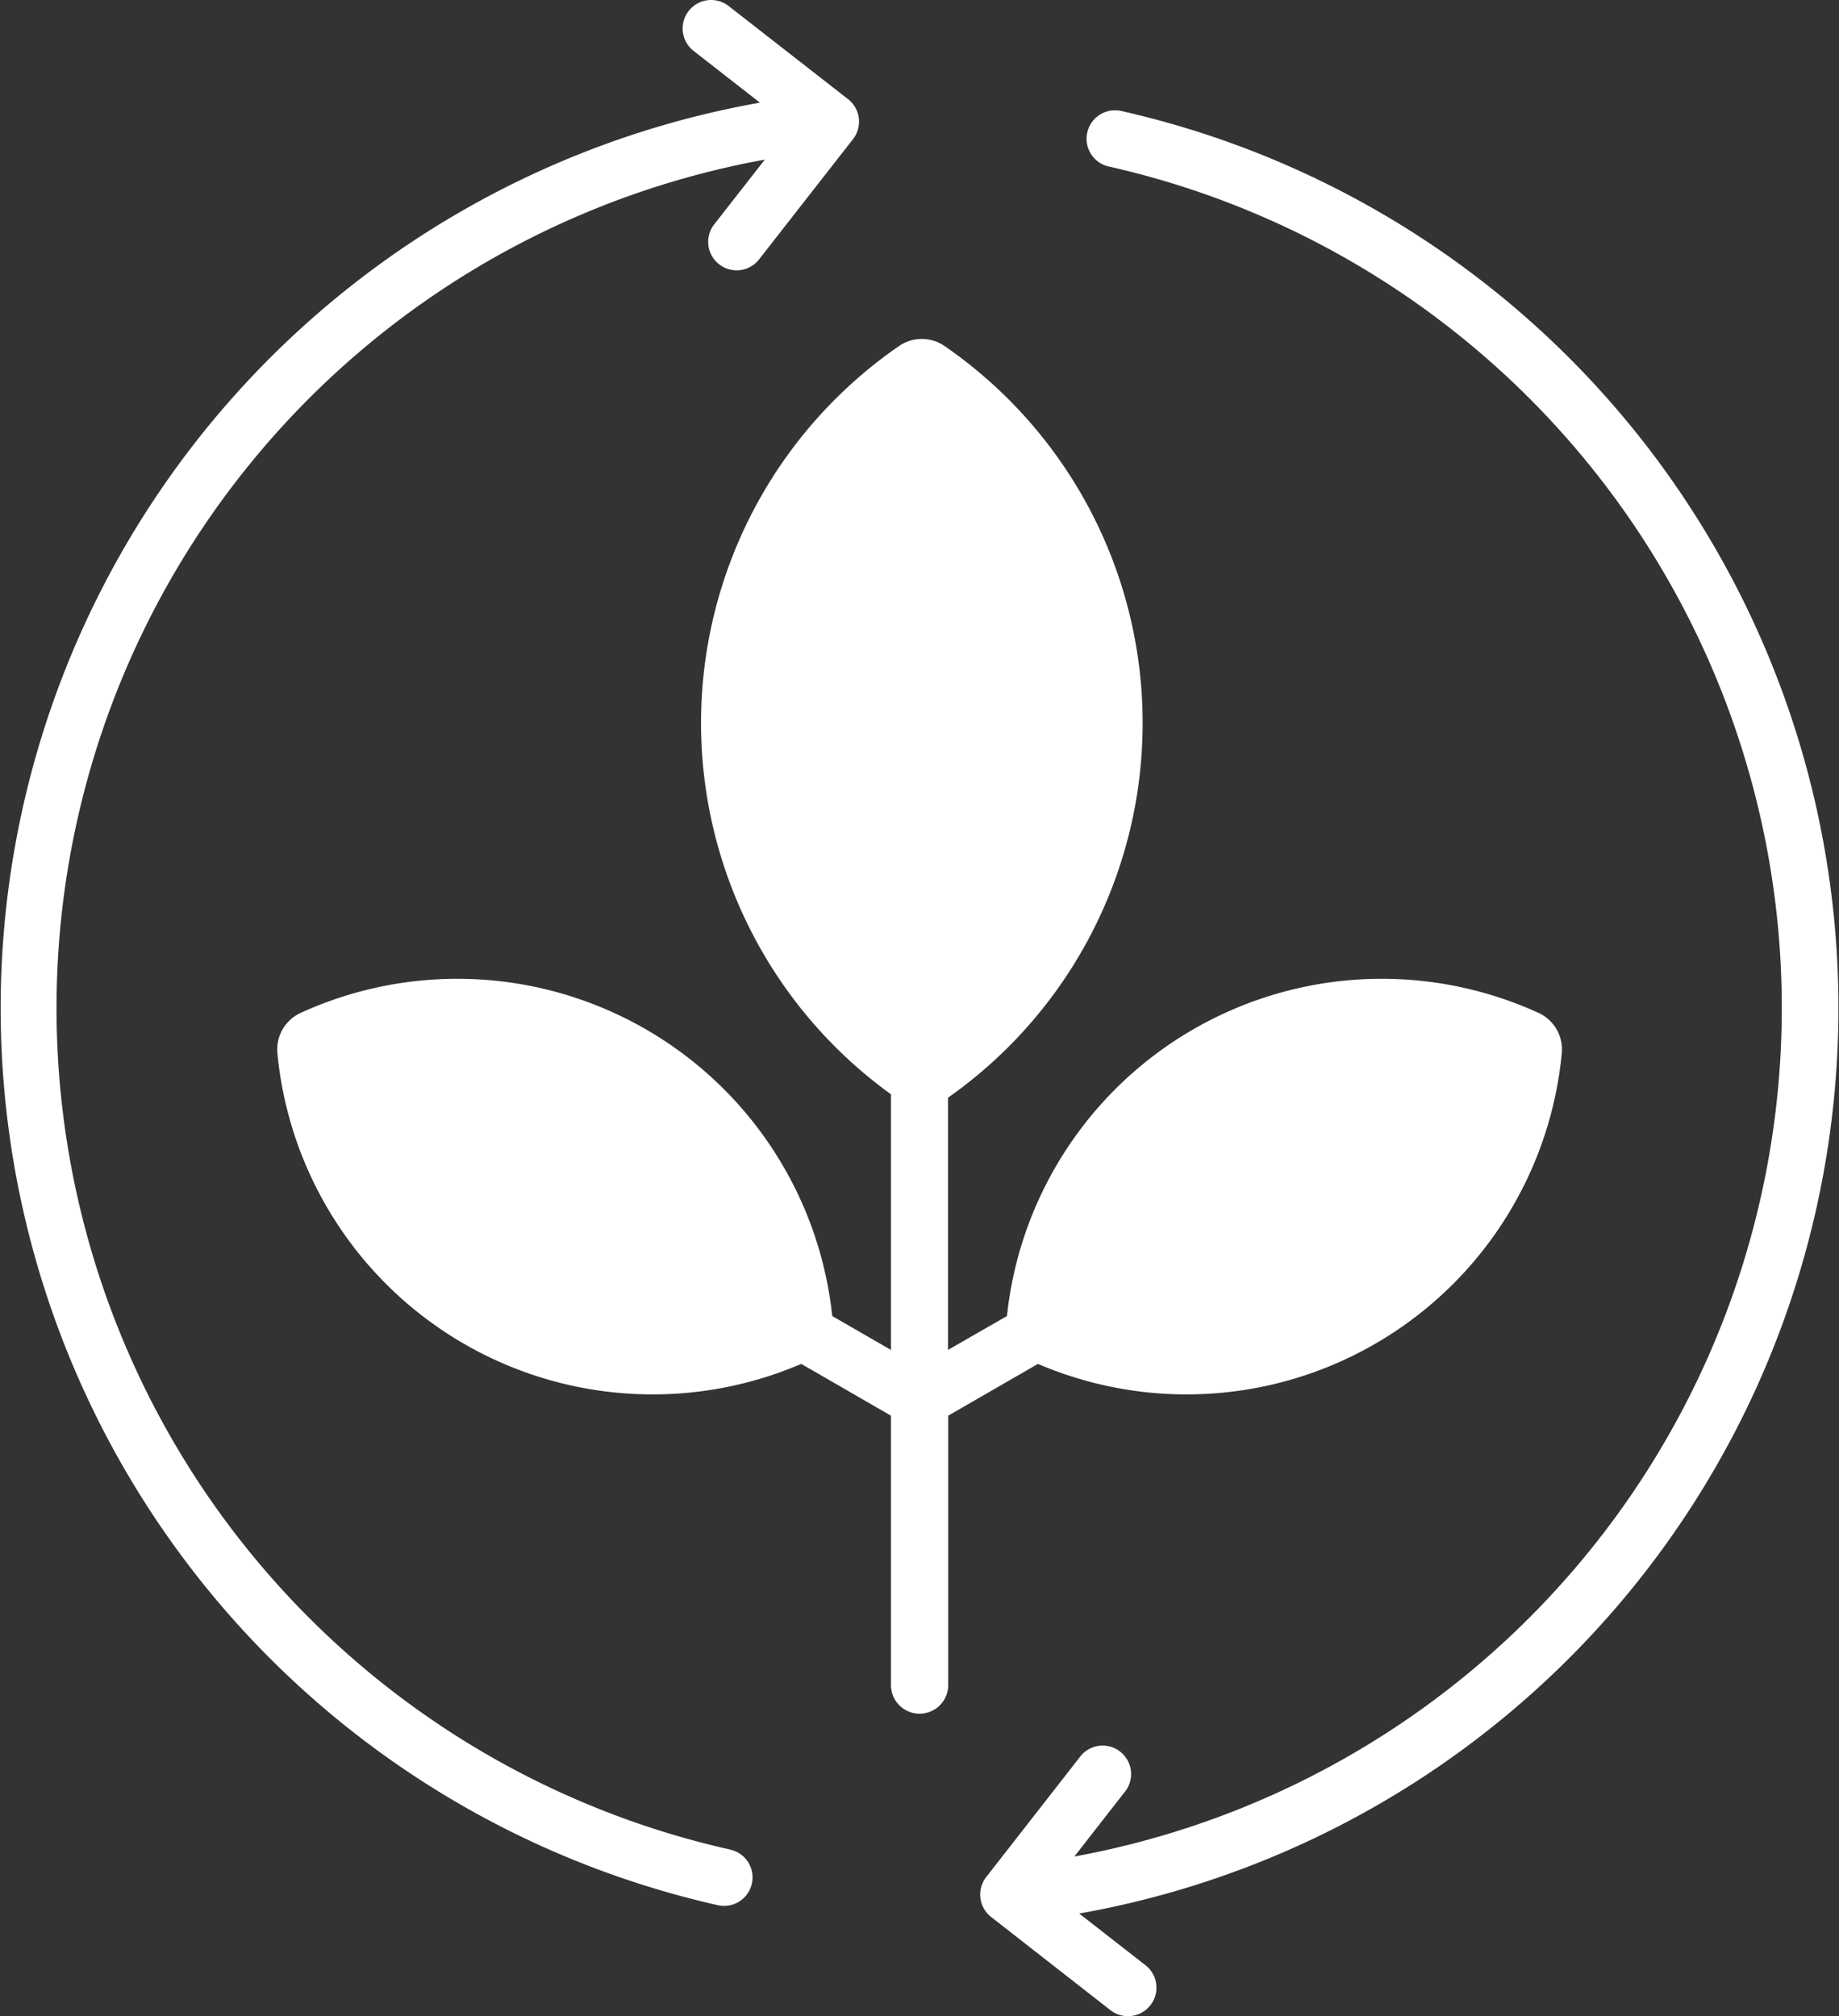 <svg xmlns="http://www.w3.org/2000/svg" width="48.187" height="52.837" viewBox="0 0 48.187 52.837">
  <rect x="0" y="0" width="48.187" height="52.837" fill="#333333" stroke="none"/>
  <g id="Grupo_470" data-name="Grupo 470" transform="translate(-526.907 -2957.582)">
    <path id="sostenibilidad" d="M59.816,13.388a.746.746,0,1,1,.322-1.457,24.1,24.1,0,0,1-1.1,47.239l1.737,1.355a.746.746,0,0,1-.919,1.177L56.73,59.26a.746.746,0,0,1-.128-1.047l2.442-3.13A.746.746,0,1,1,60.219,56l-1.308,1.676a22.606,22.606,0,0,0,.9-44.29ZM54.106,37.7v6.7l-1.539-.888a9.878,9.878,0,0,0-13.915-7.951,1.054,1.054,0,0,0-.622,1.078,9.878,9.878,0,0,0,13.725,8.127l2.351,1.357v7.06a.749.749,0,1,0,1.5,0v-7.06l2.351-1.357a9.878,9.878,0,0,0,13.725-8.127,1.054,1.054,0,0,0-.622-1.078,9.878,9.878,0,0,0-13.915,7.951L55.6,44.4V37.79a12,12,0,0,0-.077-19.69,1.053,1.053,0,0,0-1.218,0,12,12,0,0,0-.2,19.6ZM49.894,57.495a.746.746,0,1,1-.322,1.457,24.1,24.1,0,0,1,1.1-47.239l-1.737-1.355a.746.746,0,1,1,.918-1.177l3.13,2.442a.746.746,0,0,1,.128,1.047L50.666,15.8a.746.746,0,1,1-1.175-.918L50.8,13.206a22.6,22.6,0,0,0-.9,44.289Z" transform="translate(496.147 2948.559)" fill="#fff" fill-rule="evenodd"/>
  </g>
</svg>
